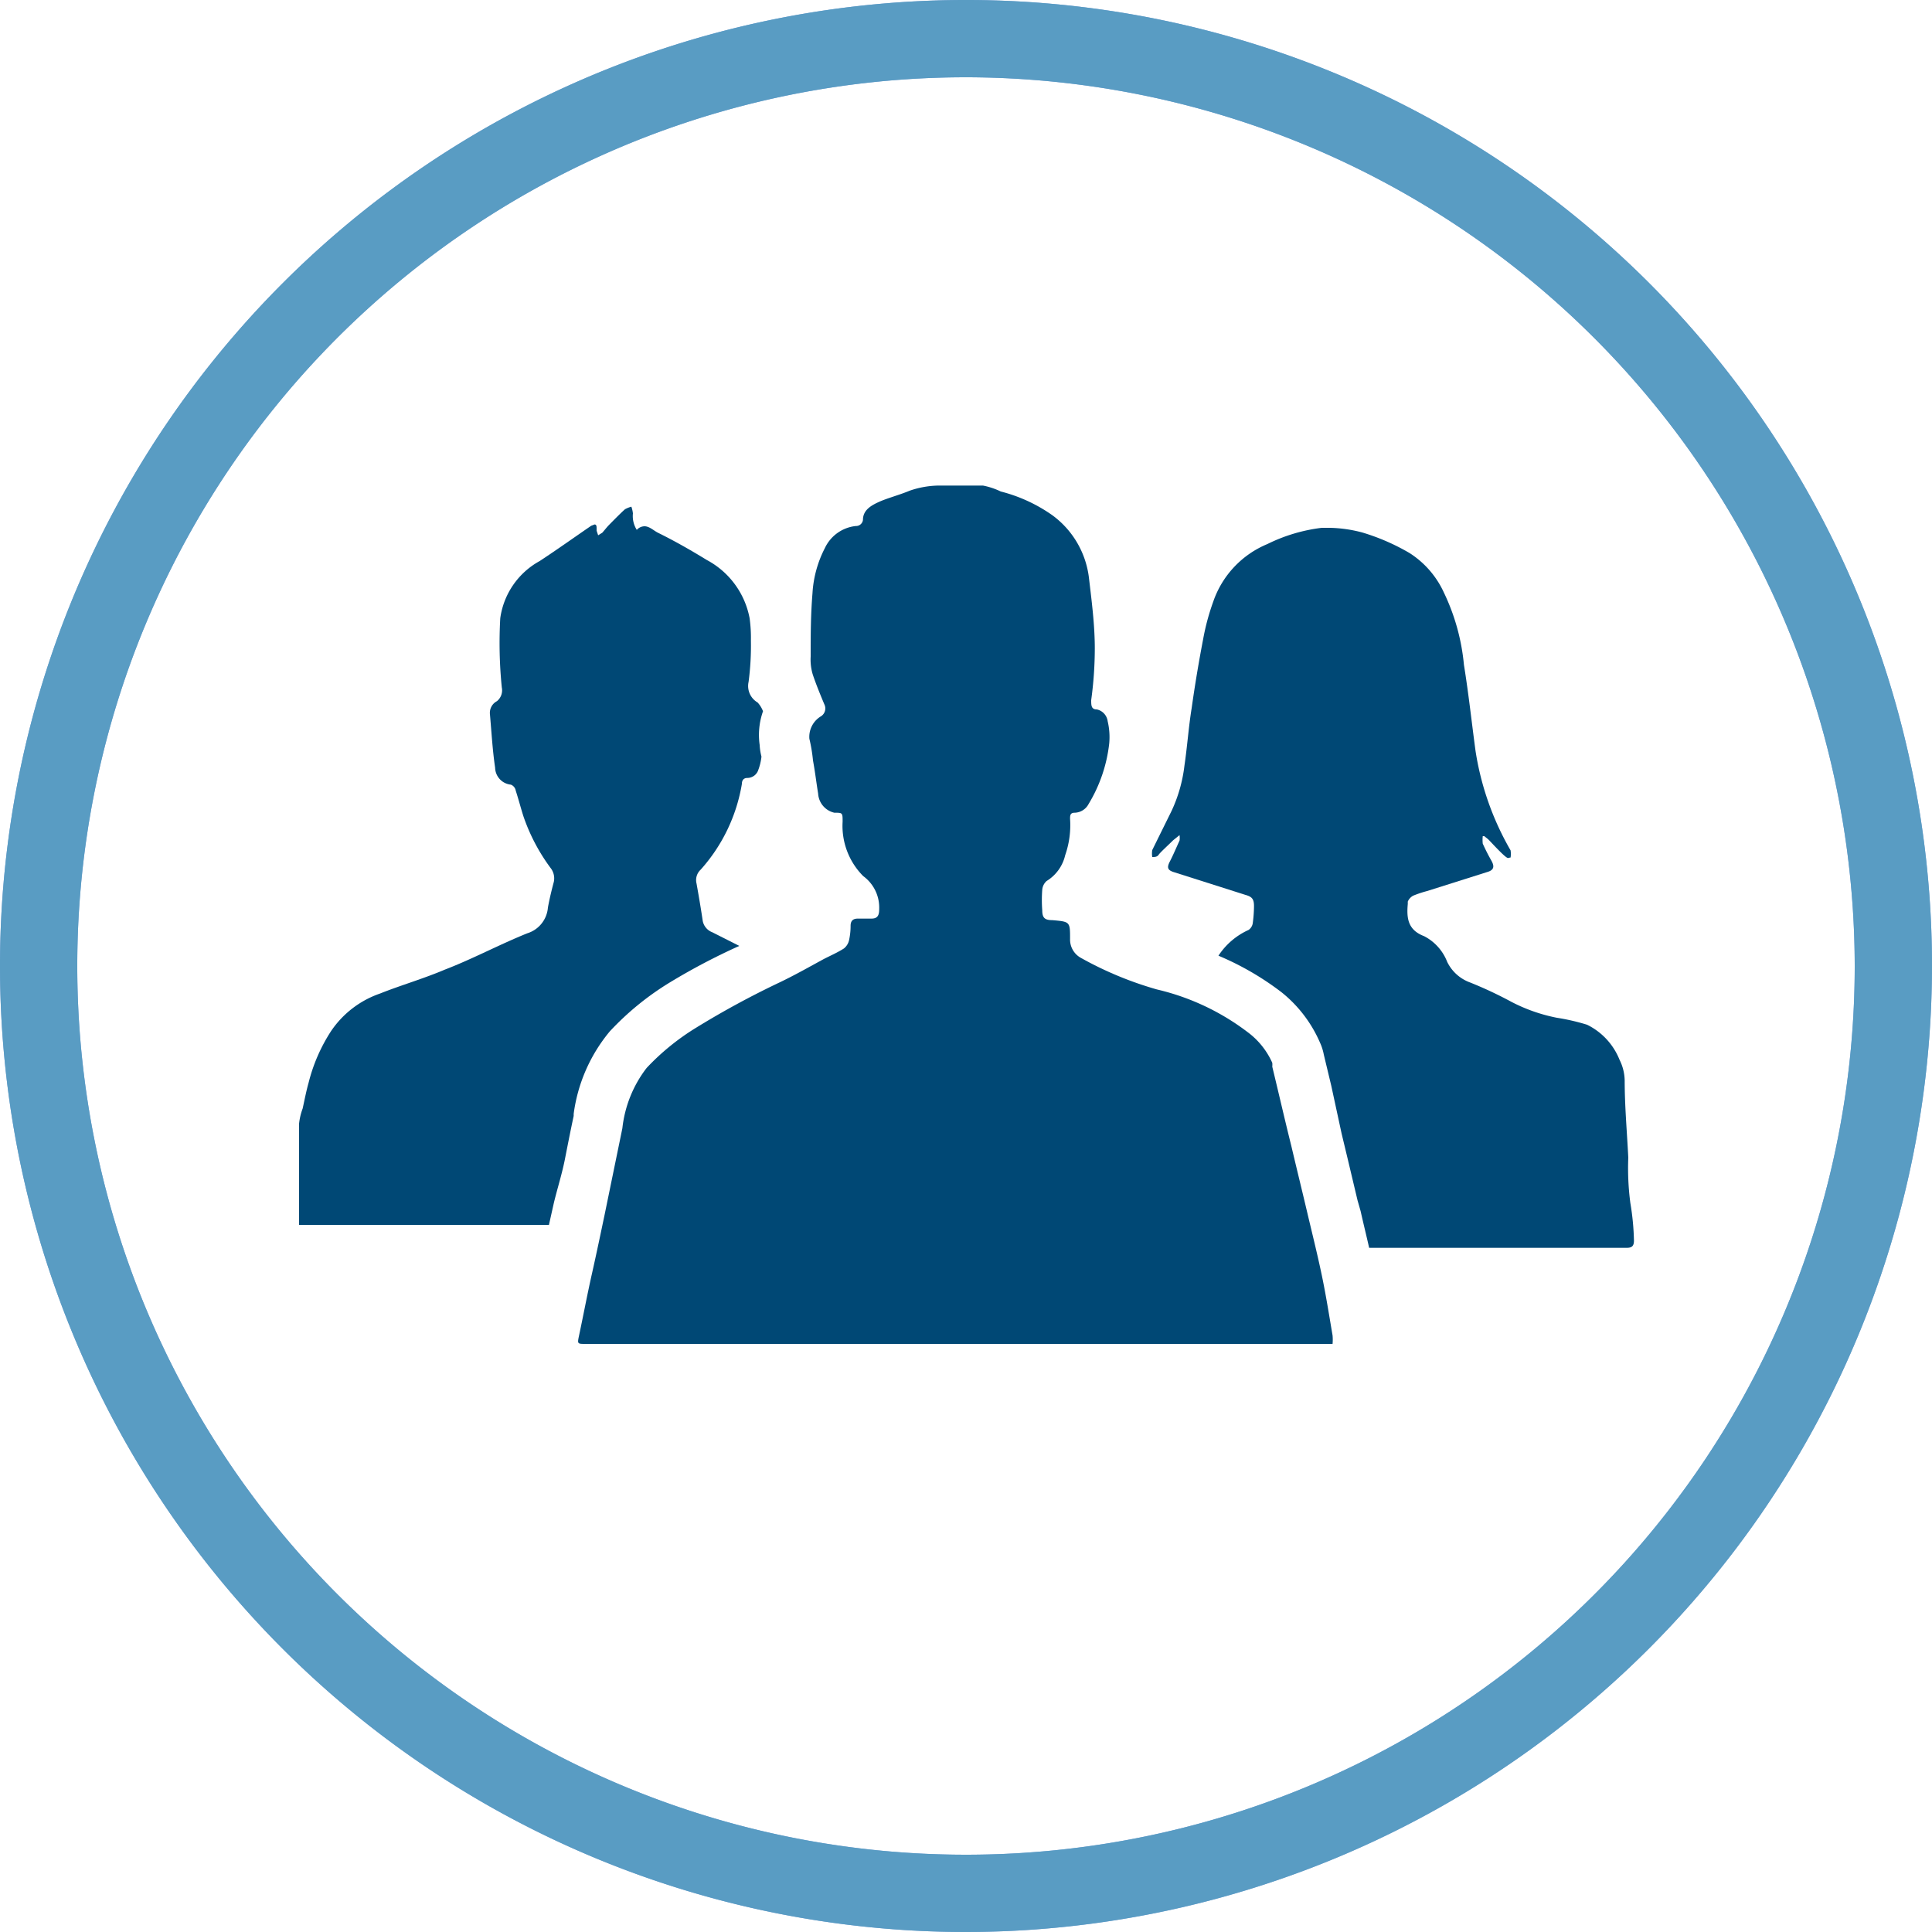 <svg id="Layer_1" data-name="Layer 1" xmlns="http://www.w3.org/2000/svg" viewBox="0 0 75 75">
  <g>
    <path d="M25.1,41.46a4.67,4.67,0,0,0-.94,2.34l-.69,3.36c-.16.76-.31,1.48-.49,2.28s-.33,1.6-.5,2.4c-.07.33-.07.33.25.33h29a1.82,1.82,0,0,0,0-.33c-.12-.7-.23-1.4-.37-2.1-.18-.9-.42-1.85-.62-2.7s-.41-1.7-.61-2.55c-.25-1-.49-2.05-.74-3.08a.88.88,0,0,0,0-.15,3,3,0,0,0-.94-1.18,9.31,9.31,0,0,0-3.54-1.67,13.72,13.72,0,0,1-2.94-1.22.81.81,0,0,1-.43-.74c0-.67,0-.67-.69-.73-.29,0-.39-.09-.39-.38a5.34,5.34,0,0,1,0-.8.51.51,0,0,1,.17-.34,1.59,1.59,0,0,0,.72-1,3.54,3.54,0,0,0,.19-1.41c0-.13,0-.24.18-.24h0a.63.63,0,0,0,.54-.34,5.77,5.77,0,0,0,.8-2.35A2.68,2.68,0,0,0,43,28a.54.54,0,0,0-.42-.46c-.22,0-.22-.16-.22-.36a14.86,14.86,0,0,0,.14-2c0-.92-.12-1.84-.23-2.77A3.53,3.53,0,0,0,40.85,20a6.07,6.07,0,0,0-2-.92,2.8,2.8,0,0,0-.69-.23h-.25c-.44,0-.9,0-1.34,0a3.58,3.58,0,0,0-1.26.2c-.38.16-.87.29-1.18.43s-.63.32-.63.7v0a.27.27,0,0,1-.28.24,1.5,1.5,0,0,0-1.2.86,4.36,4.36,0,0,0-.48,1.76c-.07.85-.07,1.65-.07,2.45a2,2,0,0,0,.08.69c.12.36.29.78.45,1.16a.36.36,0,0,1-.12.46.93.93,0,0,0-.46.88,6.13,6.13,0,0,1,.14.84c.08.43.13.86.2,1.29a.81.81,0,0,0,.63.74c.32,0,.32,0,.32.35a2.76,2.76,0,0,0,.8,2.11,1.51,1.51,0,0,1,.62,1.28v0c0,.24-.06.37-.3.37H33.3c-.18,0-.28.08-.28.28a2.6,2.6,0,0,1-.06.56.57.57,0,0,1-.2.32c-.25.16-.53.28-.8.42-.55.3-1.1.61-1.66.88A34,34,0,0,0,27,39.91,9.26,9.26,0,0,0,25.1,41.46Z" style="fill: #004875"/>
    <path d="M63.29,46.7a10.33,10.33,0,0,1-.08-1.76c-.05-1-.14-2-.14-3a1.86,1.86,0,0,0-.2-.8,2.58,2.58,0,0,0-1.26-1.36,8.23,8.23,0,0,0-1.17-.27,6.54,6.54,0,0,1-1.77-.62,15.53,15.53,0,0,0-1.6-.75,1.59,1.59,0,0,1-.89-.8,1.89,1.89,0,0,0-.9-1c-.63-.24-.68-.7-.63-1.25V35a.47.47,0,0,1,.21-.23,4.27,4.27,0,0,1,.54-.18l2.34-.74c.28-.08.27-.24.15-.45s-.23-.43-.33-.65a1.4,1.4,0,0,1,0-.29h.06c.06.05.12.09.18.15s.37.4.57.58.17.1.27.1a.87.87,0,0,0,0-.28,11.06,11.06,0,0,1-1.36-3.86c-.15-1.11-.27-2.23-.45-3.34A8.24,8.24,0,0,0,56.05,23a3.59,3.59,0,0,0-1.33-1.53,8.34,8.34,0,0,0-1.84-.8,5.31,5.31,0,0,0-1.25-.18v0h-.32a6.51,6.51,0,0,0-2.11.63,3.73,3.73,0,0,0-2.1,2.23,9,9,0,0,0-.39,1.44q-.26,1.35-.45,2.7c-.12.74-.17,1.49-.28,2.23a5.72,5.72,0,0,1-.5,1.76L44.73,33a.86.86,0,0,0,0,.27c.09,0,.19,0,.25-.09s.37-.37.56-.56l.25-.2a.74.74,0,0,1,0,.21c-.12.26-.25.57-.37.8s-.11.34.13.42l2.8.89c.25.07.33.16.33.43a5.19,5.19,0,0,1-.05.68.39.39,0,0,1-.16.25,2.75,2.75,0,0,0-1.17,1,11.1,11.1,0,0,1,2.45,1.42,5.09,5.09,0,0,1,1.49,1.95,2,2,0,0,1,.15.47l.29,1.21L52.08,44l.24,1,.38,1.6.12.42c.1.45.22.93.33,1.42h10c.19,0,.28-.06.28-.28A10,10,0,0,0,63.29,46.7Z" style="fill: #004875"/>
    <path d="M21.5,46.7c.13-.54.32-1.14.43-1.7s.22-1.12.34-1.68v-.08a6.3,6.3,0,0,1,1.4-3.2A11,11,0,0,1,26,38.14a24.78,24.78,0,0,1,2.7-1.42l-1.05-.53a.59.59,0,0,1-.37-.44c-.07-.48-.16-1-.24-1.45a.55.55,0,0,1,.16-.54,6.61,6.61,0,0,0,1.6-3.33c0-.14.07-.23.21-.23a.45.45,0,0,0,.43-.32,2.11,2.11,0,0,0,.12-.51,2.22,2.22,0,0,1-.07-.45,2.78,2.78,0,0,1,.13-1.31,1.08,1.08,0,0,0-.21-.34.74.74,0,0,1-.35-.8,10.73,10.73,0,0,0,.09-1.6A5.57,5.57,0,0,0,29.1,24a3.24,3.24,0,0,0-1.66-2.26c-.62-.38-1.25-.74-1.9-1.06-.16-.08-.33-.25-.52-.25a.41.41,0,0,0-.3.14,1,1,0,0,1-.15-.64,1.22,1.22,0,0,0-.06-.26,1.09,1.09,0,0,0-.25.1c-.21.19-.52.51-.61.6s-.18.21-.27.31l-.16.1-.06-.18s0,0,0-.08,0-.16-.08-.16l-.13.05c-.67.46-1.33.93-2,1.37A3,3,0,0,0,19.42,24a17.24,17.24,0,0,0,.06,2.69.54.54,0,0,1-.19.53.51.51,0,0,0-.27.51c.06.69.1,1.39.2,2.07a.68.68,0,0,0,.61.66.3.3,0,0,1,.19.23c.11.34.2.69.3,1a7.37,7.37,0,0,0,1.05,2,.65.65,0,0,1,.13.54c-.09.34-.17.67-.23,1a1.14,1.14,0,0,1-.8,1c-1.09.44-2.13,1-3.2,1.41-.82.35-1.72.61-2.52.93a3.78,3.78,0,0,0-1.9,1.46,6.61,6.61,0,0,0-.87,2c-.09.32-.15.63-.23,1a2.41,2.41,0,0,0-.14.59v3.93h9.7Z" style="fill: #004875"/>
  </g>
  <path d="M37.5,75A37.5,37.5,0,1,1,75,37.5,37.54,37.54,0,0,1,37.5,75Zm0-72A34.5,34.5,0,1,0,72,37.5,34.54,34.54,0,0,0,37.5,3Z" style="fill: #81a4dc"/>
  <path d="M37.5,75A37.5,37.5,0,1,1,75,37.5,37.54,37.54,0,0,1,37.5,75Zm0-72A34.5,34.5,0,1,0,72,37.5,34.54,34.54,0,0,0,37.5,3Z" style="fill: #599cc3"/>
</svg>

